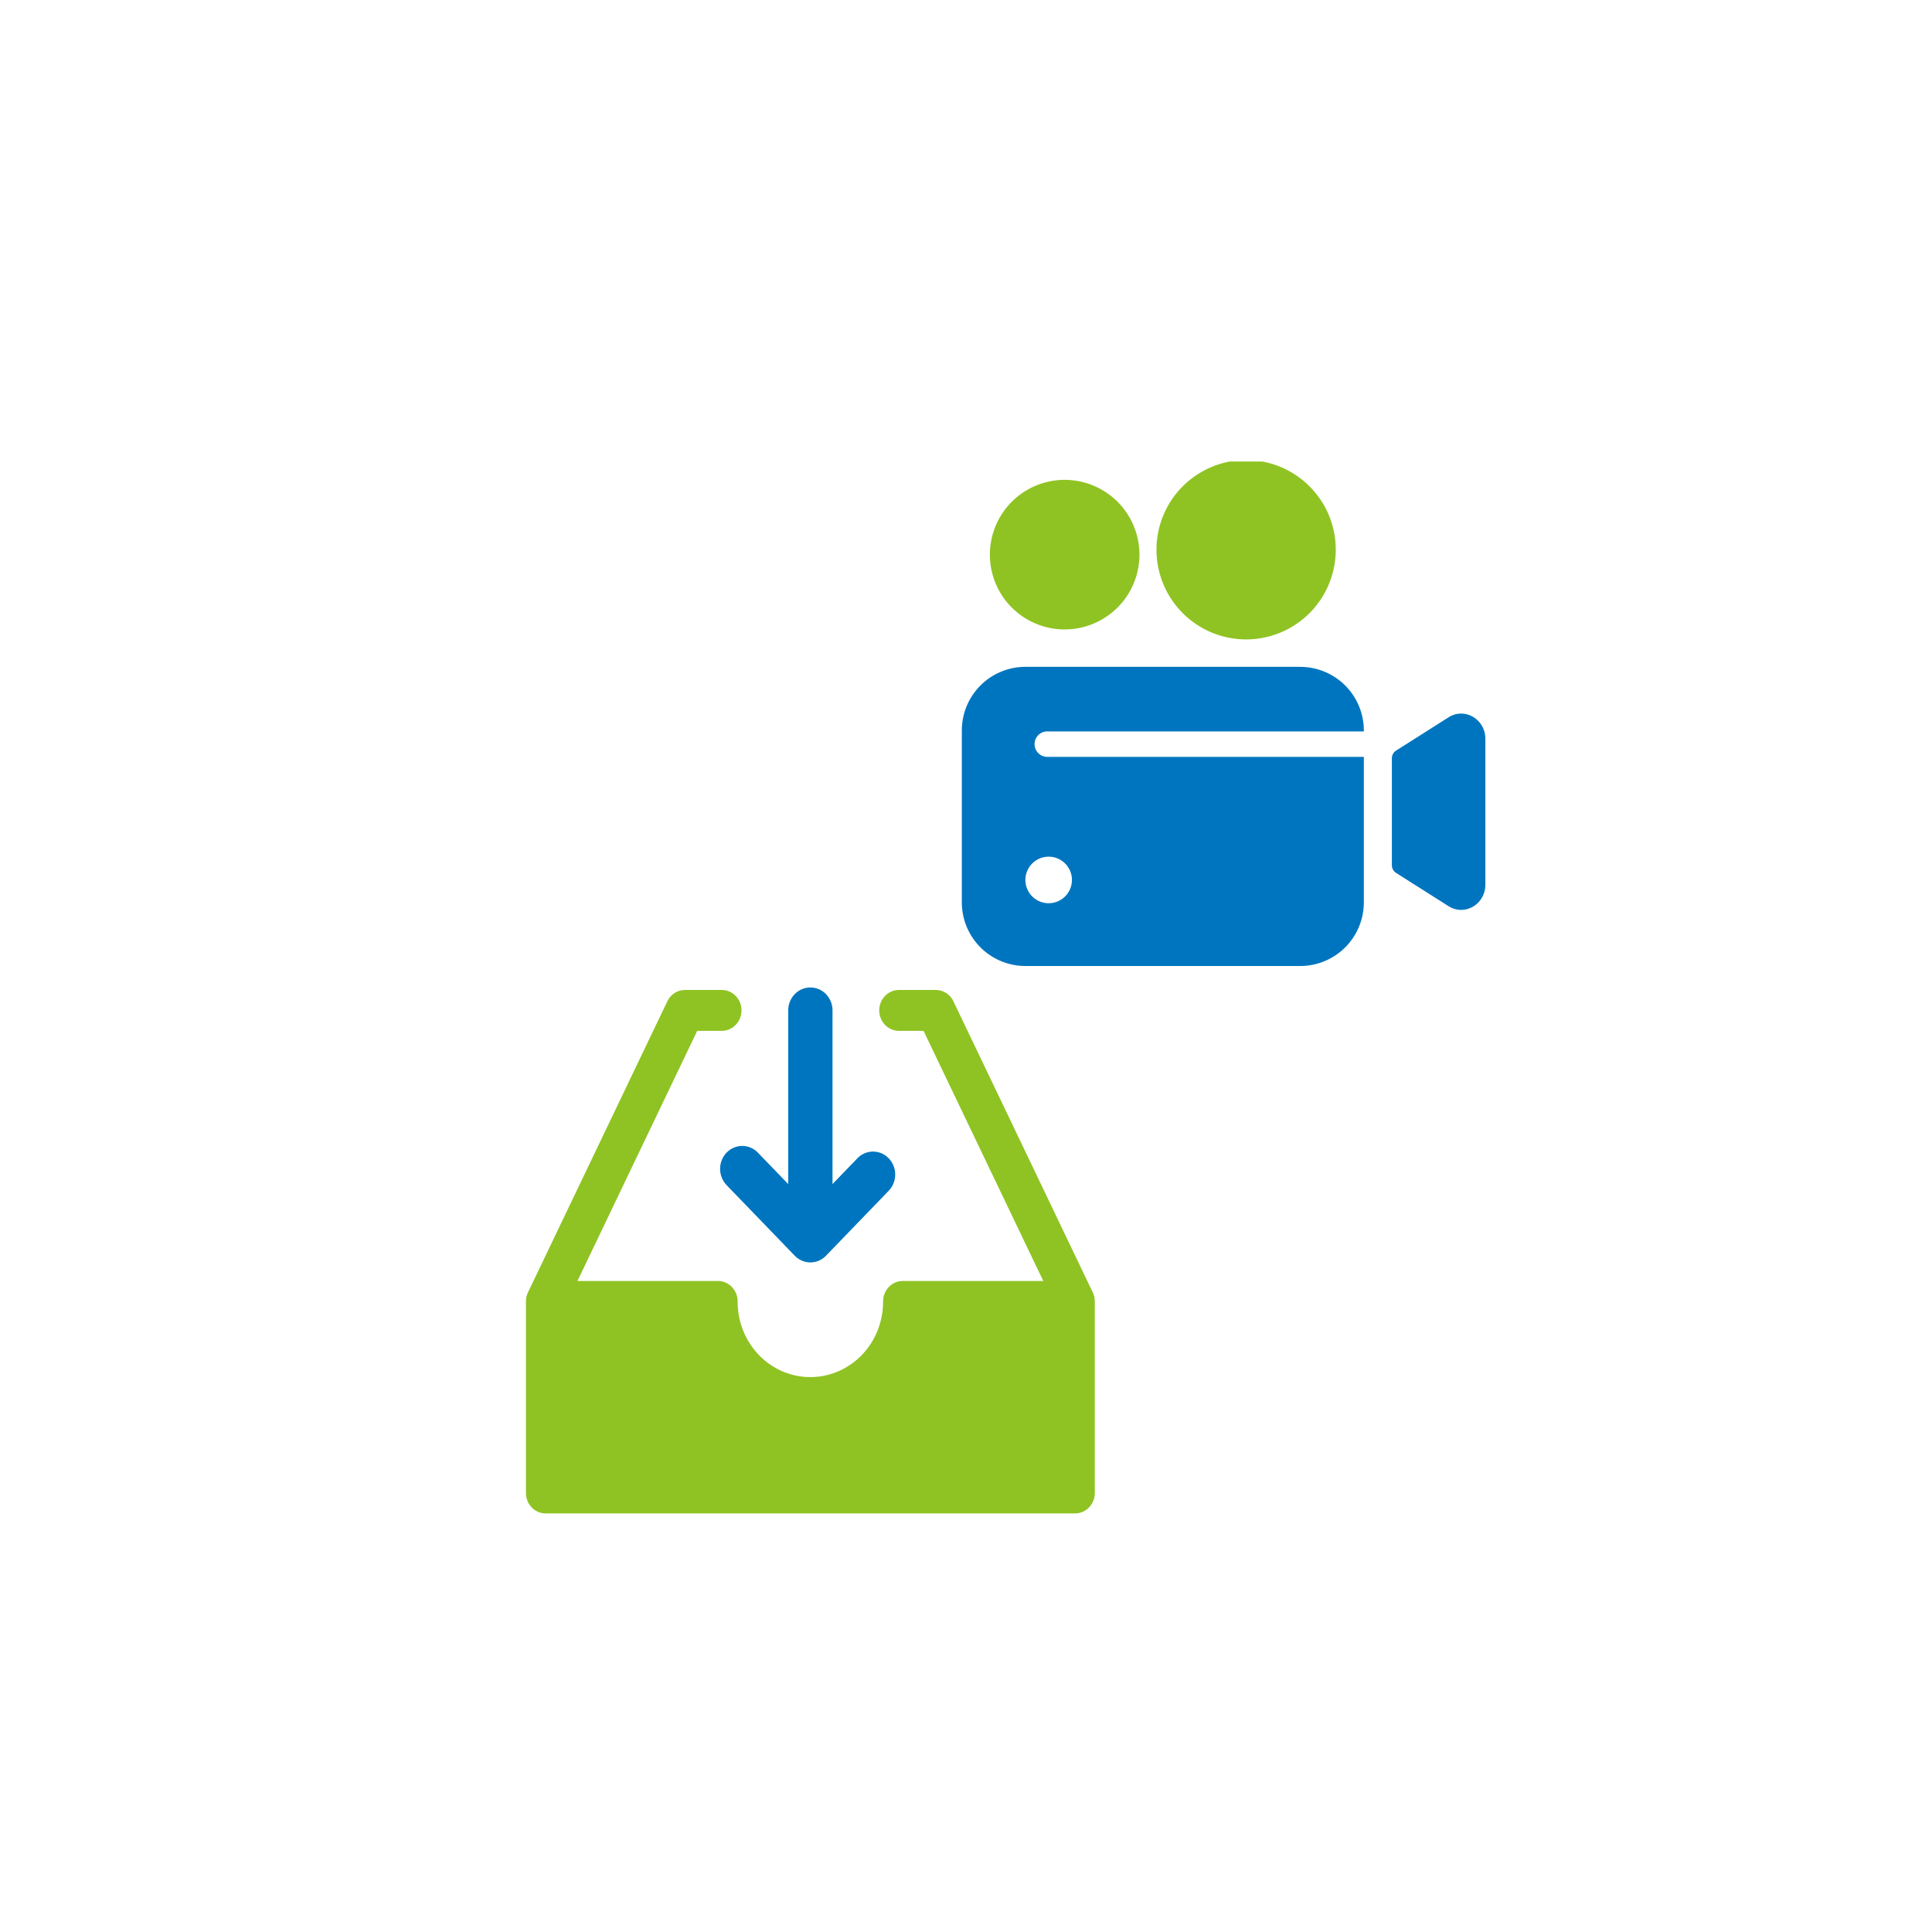 <svg width="180" height="180" fill="none" xmlns="http://www.w3.org/2000/svg"><g clip-path="url(#clip0_3549_17379)"><g clip-path="url(#clip1_3549_17379)"><path d="M101.994 121.141l-.003-.055a1.948 1.948 0 00-.088-.441l-.013-.039a1.938 1.938 0 00-.071-.175c-.004-.009-.006-.018-.011-.026L88.829 93.292a1.882 1.882 0 00-.677-.772 1.79 1.79 0 00-.968-.286h-3.43c-.488 0-.955.2-1.3.557a1.939 1.939 0 00-.537 1.346c0 .505.193.99.538 1.346.344.357.811.558 1.299.558h2.29l11.157 23.306H84.112a1.794 1.794 0 00-1.3.557 1.91 1.91 0 00-.398.618c-.092.231-.14.478-.14.728a7.24 7.24 0 01-.506 2.696 7.047 7.047 0 01-1.467 2.288 6.774 6.774 0 01-2.202 1.53 6.584 6.584 0 01-2.6.537 6.583 6.583 0 01-2.599-.537 6.773 6.773 0 01-2.202-1.53 7.047 7.047 0 01-1.466-2.288 7.24 7.24 0 01-.507-2.696 1.94 1.94 0 00-.539-1.346 1.809 1.809 0 00-1.299-.557H53.8l11.158-23.306h2.29c.486 0 .954-.201 1.298-.558.345-.357.538-.841.538-1.346 0-.505-.193-.989-.538-1.346a1.805 1.805 0 00-1.299-.557h-3.429c-.342 0-.677.099-.968.286-.29.187-.525.454-.677.772l-12.98 27.113c-.006.01-.009.021-.014.031a1.945 1.945 0 00-.066.163l-.017.05c-.045.14-.075.286-.087.434-.002.022-.002.045-.003.068-.002.033-.005.066-.005.1v17.846c0 .505.193.989.538 1.346.344.357.812.557 1.299.557h49.325c.488 0 .955-.2 1.299-.557.345-.357.538-.841.538-1.346v-17.846a1 1 0 00-.005-.11z" fill="#8FC323"/><path d="M67.704 110.425l6.337 6.564.003.003c.047.049.097.095.148.139.025.021.05.039.075.058.03.022.058.045.088.066.03.021.06.039.091.058l.082.05c.031.017.064.032.096.048.029.013.057.029.087.041.03.013.063.025.094.036.032.012.064.025.096.035.033.01.064.017.096.026.031.008.066.018.1.025.037.007.074.012.11.017.03.005.06.011.09.014a1.98 1.98 0 00.407 0c.03-.003.06-.009.092-.014.036-.005.072-.009.108-.017.036-.007.069-.017.103-.026l.093-.024c.034-.011.066-.024.099-.036.032-.012.061-.022.091-.035.03-.013.06-.029.09-.043.03-.015.063-.03.093-.047s.056-.034.084-.051c.03-.019.06-.036.09-.056.029-.021.059-.045.088-.068.025-.019.05-.037.073-.057a2.26 2.26 0 00.152-.142l5.849-6.06a2.18 2.18 0 00.594-1.509 2.177 2.177 0 00-.604-1.504 2.028 2.028 0 00-1.452-.626 2.024 2.024 0 00-1.456.616l-2.327 2.41V94.138a2.18 2.18 0 00-.604-1.512A2.027 2.027 0 0075.5 92c-.547 0-1.072.225-1.459.626a2.182 2.182 0 00-.604 1.512v16.179l-2.815-2.916a2.052 2.052 0 00-.67-.469 1.99 1.99 0 00-1.585-.006c-.252.108-.48.266-.673.465-.192.2-.345.436-.448.697a2.205 2.205 0 00.458 2.337z" fill="#0075BF"/></g><path d="M99.193 58.642a6.967 6.967 0 100-13.934 6.967 6.967 0 00-6.968 6.968 6.967 6.967 0 006.968 6.968v-.002zm25.255-7.297c.07-4.614-3.612-8.411-8.223-8.481-4.611-.07-8.406 3.613-8.476 8.227a8.352 8.352 0 008.222 8.48 8.353 8.353 0 008.477-8.226z" fill="#8FC323"/><path d="M121.141 62.128H95.535a5.928 5.928 0 00-5.923 5.931V84.07A5.926 5.926 0 0095.535 90h25.606a5.927 5.927 0 005.924-5.93V70.515H97.573a1.185 1.185 0 010-2.371h29.492v-.083a5.927 5.927 0 00-5.924-5.93v-.003zM97.702 79.816a2.167 2.167 0 010 4.335 2.167 2.167 0 010-4.336zm37.259-12.986l-4.894 3.103a.85.85 0 00-.389.72v9.951c0 .295.147.569.389.72l4.894 3.104c1.503.953 3.427-.175 3.427-2.01v-13.58c0-1.835-1.924-2.96-3.427-2.01v.002z" fill="#0075BF"/></g><defs><clipPath id="clip0_3549_17379"><path fill="#fff" transform="translate(39 43)" d="M0 0h104v98H0z"/></clipPath><clipPath id="clip1_3549_17379"><path fill="#fff" transform="translate(49 92)" d="M0 0h53v49H0z"/></clipPath></defs></svg>